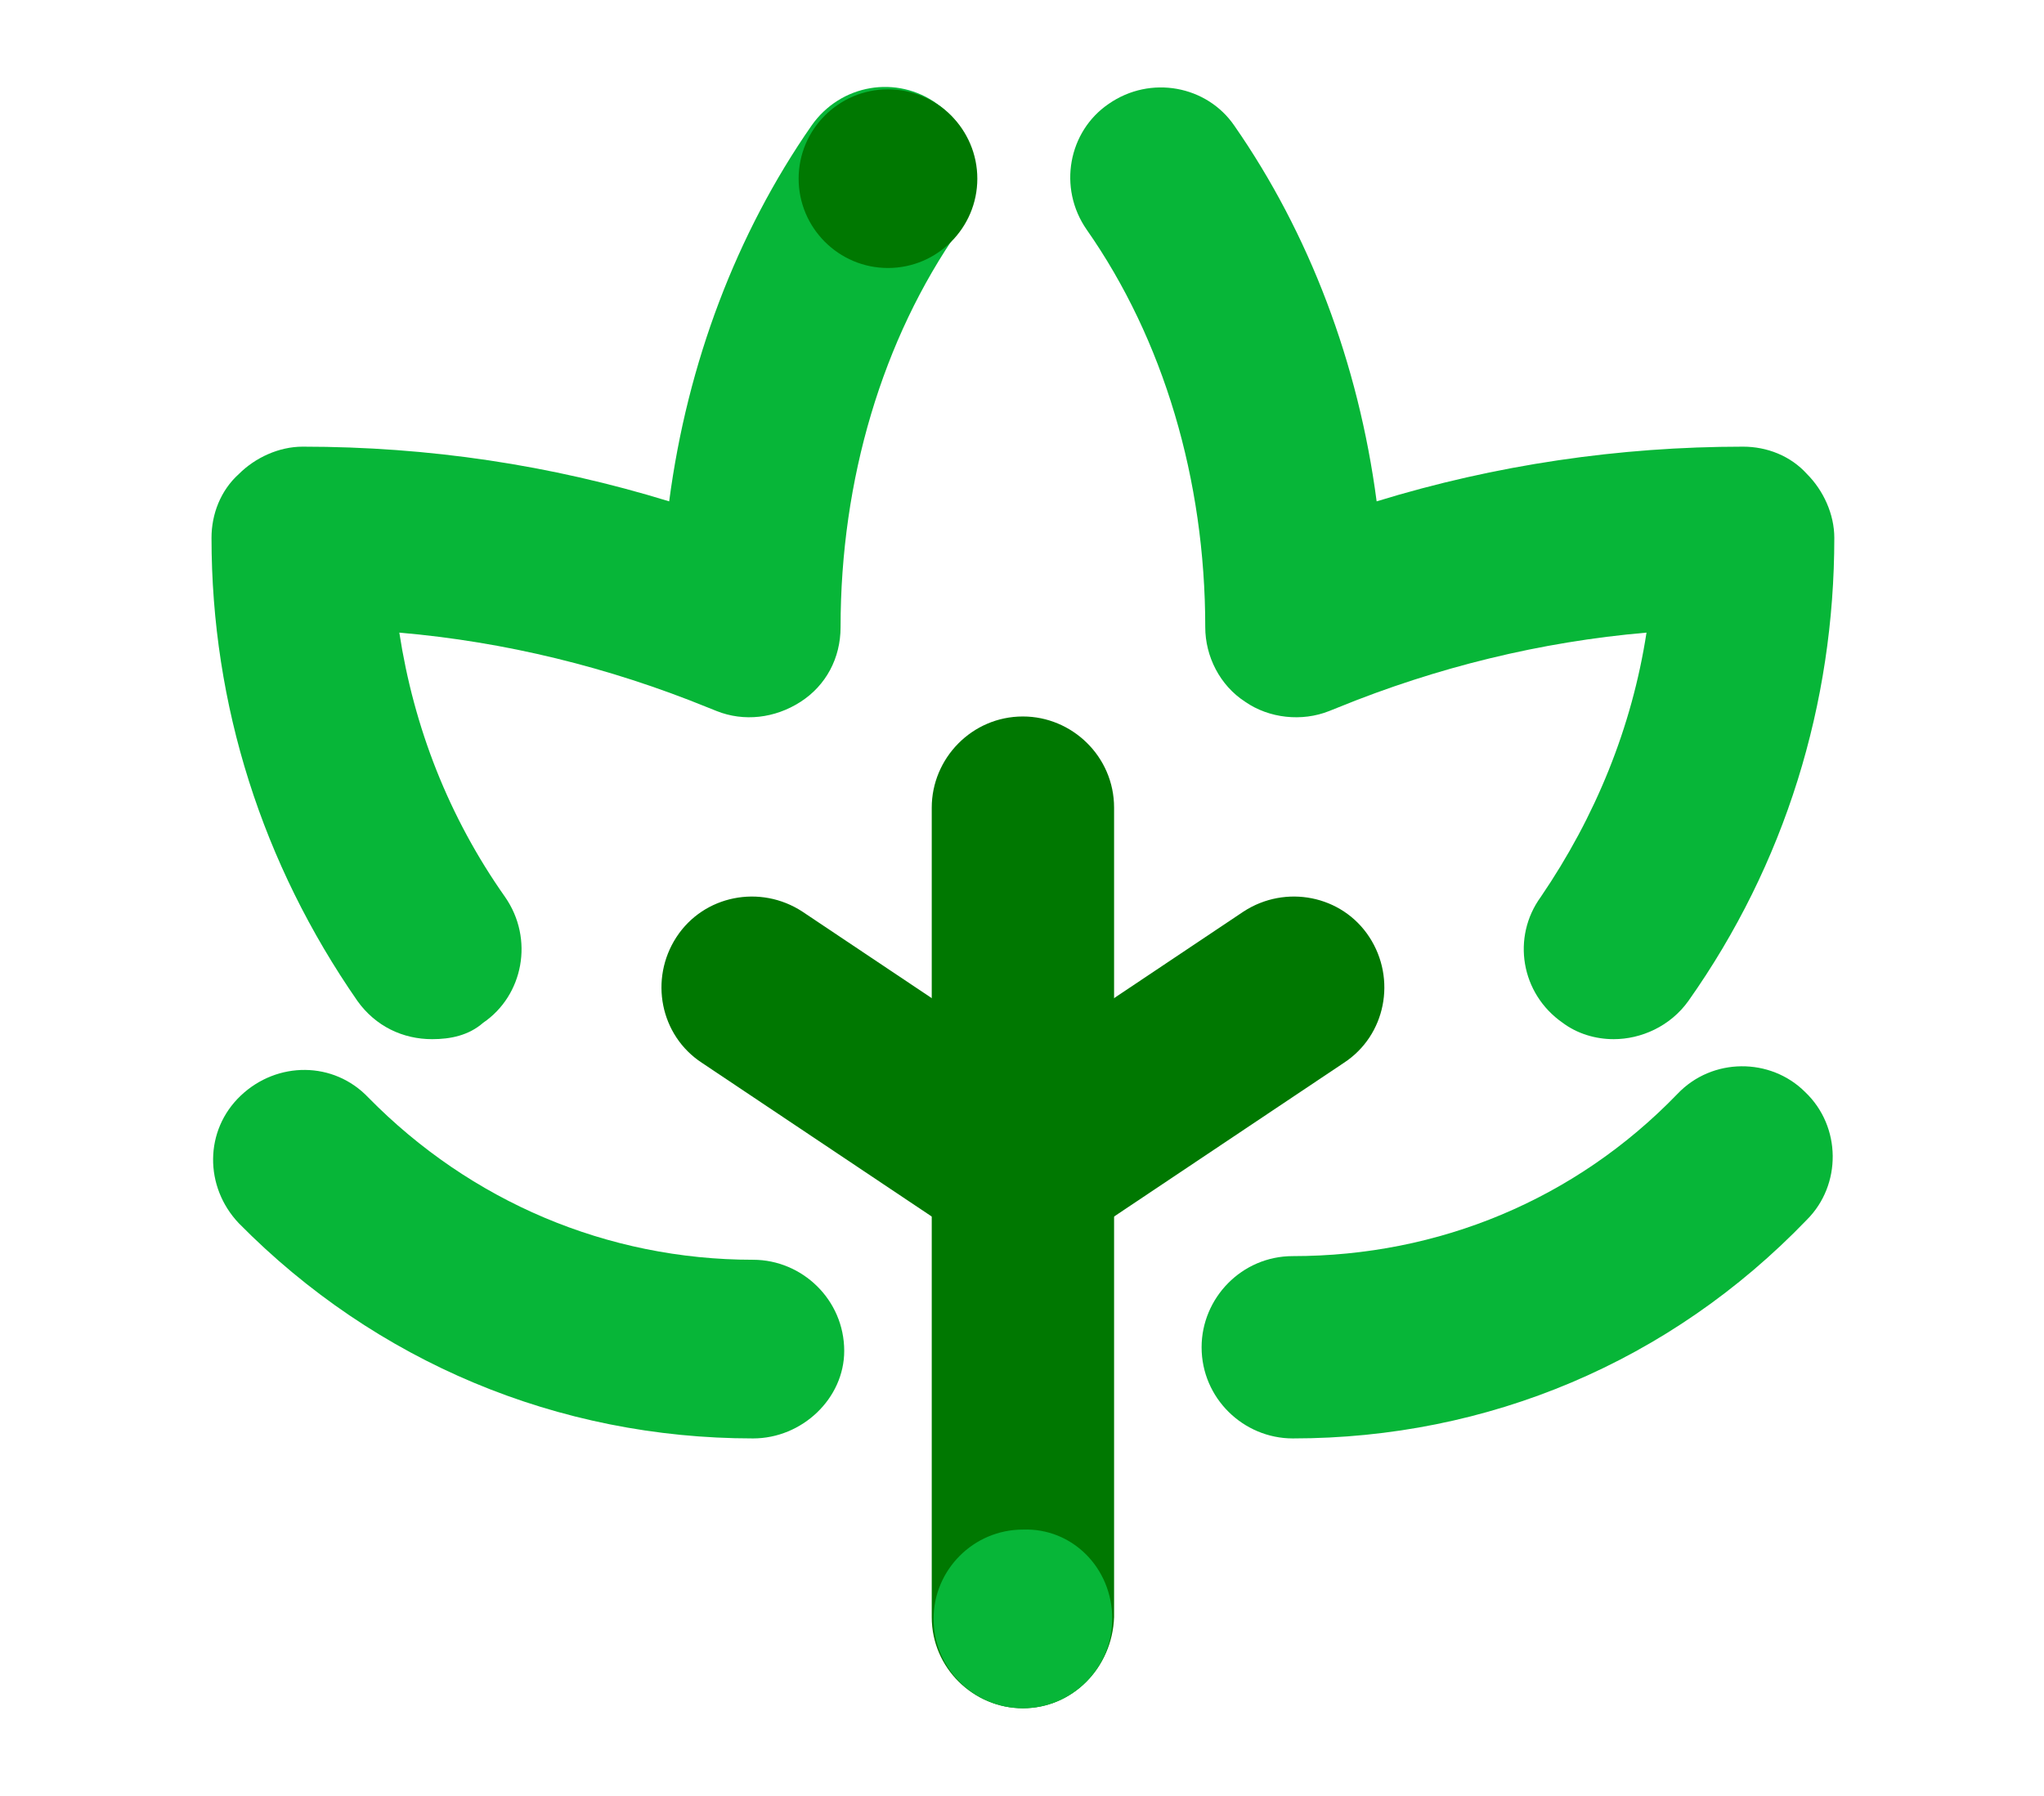 <?xml version="1.0" encoding="utf-8"?>
<!-- Generator: Adobe Illustrator 27.2.0, SVG Export Plug-In . SVG Version: 6.00 Build 0)  -->
<svg version="1.1" id="Layer_1" xmlns="http://www.w3.org/2000/svg" xmlns:xlink="http://www.w3.org/1999/xlink" x="0px" y="0px"
	 viewBox="0 0 112.1 98.5" style="enable-background:new 0 0 112.1 98.5;" xml:space="preserve">
<style type="text/css">
	.st0{fill:#007801;}
	.st1{fill:#07B638;}
</style>
<g>
	<path class="st0" d="M56.1,93.7c-2.7,0-5-2.2-5-5V44.3c0-2.7,2.2-5,5-5c2.7,0,5,2.2,5,5v44.4C61,91.5,58.8,93.7,56.1,93.7"/>
	<path class="st0" d="M56.1,69c-0.9,0-1.9-0.3-2.8-0.8l-14.8-9.9c-2.3-1.5-2.9-4.6-1.4-6.9c1.5-2.3,4.6-2.9,6.9-1.4l14.8,9.9
		c2.3,1.5,2.9,4.6,1.4,6.9C59.3,68.3,57.7,69,56.1,69"/>
	<path class="st0" d="M56.1,69c-1.6,0-3.2-0.8-4.1-2.2c-1.5-2.3-0.9-5.4,1.4-6.9l14.8-9.9c2.3-1.5,5.4-0.9,6.9,1.4
		c1.5,2.3,0.9,5.4-1.4,6.9l-14.8,9.9C58,68.8,57,69,56.1,69"/>
	<path class="st1" d="M61,88.8c0,2.7-2.2,4.9-4.9,4.9c-2.7,0-4.9-2.2-4.9-4.9c0-2.7,2.2-4.9,4.9-4.9C58.8,83.8,61,86,61,88.8"/>
	<path class="st1" d="M23.7,57c-1.6,0-3.1-0.7-4.1-2.1c-5.2-7.5-8-16.2-8-25.4c0-1.3,0.5-2.6,1.5-3.5c0.9-0.9,2.2-1.5,3.5-1.5h0
		c6.9,0,13.6,1,20.1,3c1-7.6,3.7-14.7,7.8-20.6c1.6-2.3,4.7-2.8,6.9-1.2c2.3,1.6,2.8,4.7,1.2,6.9c-4.2,6-6.5,13.7-6.5,21.8
		c0,1.7-0.8,3.2-2.2,4.1c-1.4,0.9-3.1,1.1-4.6,0.5l-0.5-0.2c-5.4-2.2-11.1-3.6-16.9-4.1c0.8,5.2,2.7,10.1,5.8,14.5
		c1.6,2.3,1,5.4-1.2,6.9C25.7,56.8,24.7,57,23.7,57"/>
	<path class="st1" d="M41.3,78.9c-10.7,0-20.7-4.2-28.2-11.8c-1.9-2-1.9-5.1,0.1-7c2-1.9,5.1-1.9,7,0.1c5.6,5.7,13.1,8.9,21.1,8.9
		c2.7,0,5,2.2,5,5C46.3,76.7,44,78.9,41.3,78.9"/>
	<path class="st1" d="M70.9,78.9c-2.7,0-5-2.2-5-5c0-2.7,2.2-5,5-5c8,0,15.5-3.1,21.1-8.9c1.9-2,5.1-2,7-0.1c2,1.9,2,5.1,0.1,7
		C91.6,74.7,81.6,78.9,70.9,78.9"/>
	<path class="st1" d="M88.5,57c-1,0-2-0.3-2.8-0.9c-2.3-1.6-2.8-4.7-1.2-6.9c3-4.4,5-9.3,5.8-14.5c-5.8,0.5-11.5,1.9-16.9,4.1
		l-0.5,0.2c-1.5,0.6-3.3,0.4-4.6-0.5c-1.4-0.9-2.2-2.5-2.2-4.1c0-8.1-2.3-15.8-6.5-21.8c-1.6-2.3-1-5.4,1.2-6.9
		c2.3-1.6,5.4-1,6.9,1.2c4.1,5.9,6.8,13,7.8,20.6c6.5-2,13.3-3,20.1-3h0c1.3,0,2.6,0.5,3.5,1.5c0.9,0.9,1.5,2.2,1.5,3.5
		c0,9.1-2.7,17.9-8,25.4C91.6,56.3,90,57,88.5,57"/>
	<path class="st0" d="M53.6,9.8c0,2.7-2.2,4.9-4.9,4.9c-2.7,0-4.9-2.2-4.9-4.9c0-2.7,2.2-4.9,4.9-4.9C51.4,4.9,53.6,7.1,53.6,9.8"/>
</g>
</svg>
